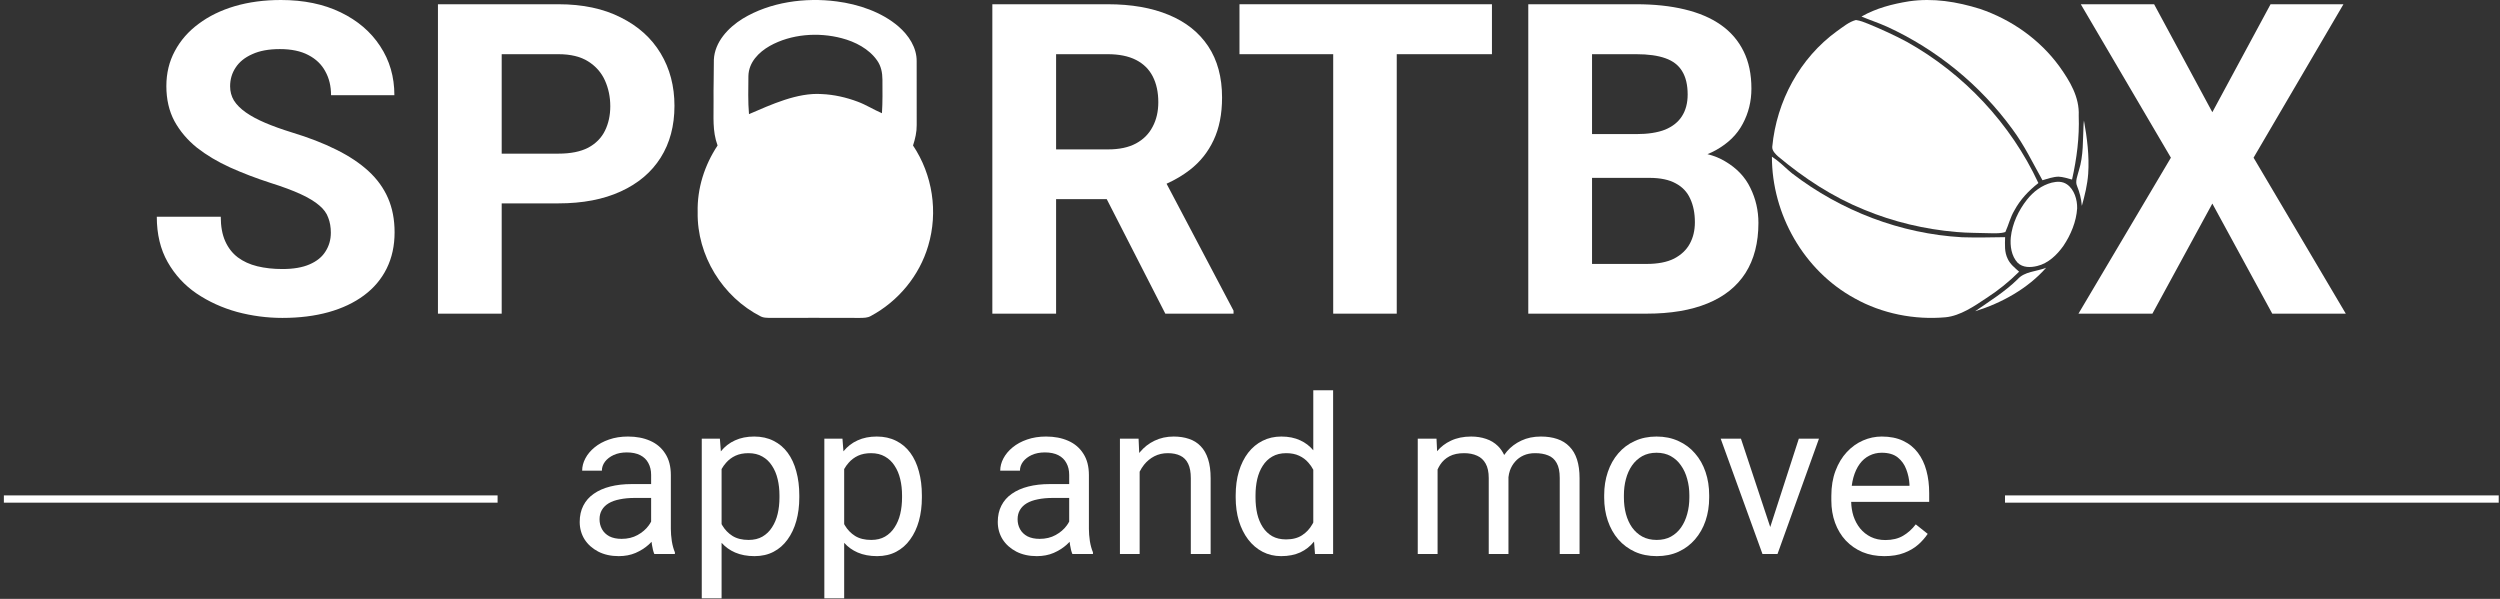 <svg width="359" height="86" viewBox="0 0 359 86" fill="none" xmlns="http://www.w3.org/2000/svg">
<rect x="0" y="0" width="359" height="86" fill="#333333" stroke="none"/>
<g clip-path="url(#clip0_142_3145)">
<path fill-rule="evenodd" clip-rule="evenodd" d="M71.454 72.187H0.556V71.138H71.454V72.187Z" fill="white"/>
<path fill-rule="evenodd" clip-rule="evenodd" d="M358.816 72.187H287.918V71.138H358.816V72.187Z" fill="white"/>
<path fill-rule="evenodd" clip-rule="evenodd" d="M188.697 77.766C188.159 78.441 187.5 78.961 186.721 79.325C185.935 79.682 185.017 79.861 183.966 79.861C182.996 79.861 182.108 79.652 181.302 79.233C180.506 78.815 179.817 78.228 179.236 77.473C178.664 76.718 178.22 75.83 177.904 74.81C177.598 73.779 177.445 72.662 177.445 71.457V71.136C177.445 69.871 177.598 68.723 177.904 67.692C178.22 66.651 178.664 65.758 179.236 65.013C179.817 64.268 180.506 63.697 181.302 63.299C182.108 62.891 183.006 62.687 183.996 62.687C185.037 62.687 185.945 62.87 186.721 63.238C187.448 63.568 188.071 64.043 188.588 64.663V56.044H191.435V79.555H188.833L188.697 77.766ZM188.588 67.455C188.394 67.081 188.159 66.742 187.884 66.437C187.527 66.018 187.083 65.687 186.552 65.442C186.032 65.197 185.415 65.075 184.7 65.075C183.925 65.075 183.256 65.238 182.695 65.564C182.144 65.881 181.69 66.32 181.333 66.881C180.976 67.432 180.71 68.075 180.537 68.809C180.374 69.534 180.292 70.309 180.292 71.136V71.457C180.292 72.284 180.374 73.06 180.537 73.784C180.71 74.509 180.976 75.146 181.333 75.698C181.69 76.249 182.144 76.682 182.695 76.999C183.246 77.305 183.904 77.458 184.67 77.458C185.609 77.458 186.379 77.259 186.981 76.861C187.593 76.463 188.083 75.937 188.451 75.284C188.498 75.2 188.544 75.115 188.588 75.029V67.455Z" fill="white"/>
<path fill-rule="evenodd" clip-rule="evenodd" d="M93.566 77.804C93.431 77.945 93.287 78.085 93.135 78.223C92.614 78.692 91.992 79.085 91.267 79.402C90.553 79.708 89.747 79.861 88.849 79.861C87.726 79.861 86.741 79.642 85.894 79.203C85.058 78.764 84.405 78.177 83.935 77.442C83.476 76.698 83.246 75.866 83.246 74.948C83.246 74.06 83.42 73.279 83.767 72.606C84.114 71.922 84.614 71.355 85.267 70.906C85.92 70.447 86.706 70.1 87.624 69.866C88.543 69.631 89.568 69.513 90.701 69.513H93.502V68.197C93.502 67.544 93.369 66.978 93.104 66.498C92.849 66.008 92.461 65.631 91.941 65.365C91.42 65.1 90.777 64.967 90.012 64.967C89.298 64.967 88.67 65.09 88.129 65.335C87.599 65.58 87.18 65.901 86.874 66.299C86.578 66.697 86.43 67.126 86.43 67.585H83.598C83.598 66.993 83.751 66.406 84.058 65.825C84.364 65.243 84.802 64.717 85.374 64.248C85.956 63.768 86.65 63.391 87.456 63.115C88.272 62.83 89.18 62.687 90.18 62.687C91.385 62.687 92.446 62.891 93.364 63.299C94.293 63.707 95.017 64.325 95.538 65.151C96.068 65.967 96.334 66.993 96.334 68.228V75.942C96.334 76.493 96.38 77.08 96.472 77.703C96.573 78.325 96.722 78.861 96.915 79.31V79.555H93.961C93.818 79.228 93.706 78.795 93.624 78.254C93.602 78.101 93.582 77.951 93.566 77.804ZM93.502 74.898C93.405 75.091 93.282 75.286 93.135 75.483C92.747 76.014 92.221 76.463 91.558 76.83C90.895 77.198 90.129 77.381 89.262 77.381C88.568 77.381 87.981 77.259 87.502 77.014C87.032 76.759 86.68 76.417 86.445 75.988C86.211 75.56 86.093 75.085 86.093 74.565C86.093 74.055 86.206 73.611 86.43 73.233C86.655 72.845 86.981 72.524 87.41 72.269C87.838 72.014 88.369 71.825 89.002 71.702C89.634 71.57 90.354 71.503 91.16 71.503H93.502V74.898Z" fill="white"/>
<path fill-rule="evenodd" clip-rule="evenodd" d="M105.564 79.341C104.808 79.015 104.16 78.551 103.62 77.948V85.922H100.773V62.993H103.375L103.515 64.812C104.076 64.119 104.754 63.594 105.548 63.238C106.344 62.87 107.263 62.687 108.304 62.687C109.345 62.687 110.268 62.891 111.074 63.299C111.88 63.697 112.559 64.268 113.11 65.013C113.661 65.758 114.074 66.651 114.35 67.692C114.636 68.723 114.779 69.871 114.779 71.136V71.457C114.779 72.662 114.636 73.779 114.35 74.81C114.064 75.83 113.646 76.718 113.095 77.473C112.554 78.228 111.886 78.815 111.09 79.233C110.294 79.652 109.38 79.861 108.35 79.861C107.299 79.861 106.37 79.688 105.564 79.341ZM103.62 75.263C103.655 75.326 103.69 75.39 103.727 75.453C104.094 76.075 104.584 76.58 105.196 76.968C105.809 77.346 106.579 77.534 107.508 77.534C108.273 77.534 108.931 77.376 109.482 77.06C110.044 76.733 110.503 76.289 110.86 75.728C111.227 75.167 111.498 74.524 111.671 73.799C111.845 73.065 111.931 72.284 111.931 71.457V71.136C111.931 70.309 111.845 69.534 111.671 68.809C111.498 68.075 111.227 67.432 110.86 66.881C110.503 66.32 110.044 65.881 109.482 65.564C108.921 65.238 108.253 65.075 107.477 65.075C106.763 65.075 106.14 65.197 105.61 65.442C105.089 65.687 104.645 66.018 104.278 66.437C104.028 66.715 103.808 67.021 103.62 67.356V75.263Z" fill="white"/>
<path fill-rule="evenodd" clip-rule="evenodd" d="M121.118 64.812L120.978 62.993H118.376V85.922H121.223V77.948C121.763 78.551 122.411 79.015 123.167 79.341C123.973 79.688 124.901 79.861 125.953 79.861C126.983 79.861 127.897 79.652 128.692 79.233C129.488 78.815 130.157 78.228 130.698 77.473C131.249 76.718 131.667 75.83 131.953 74.81C132.239 73.779 132.381 72.662 132.381 71.457V71.136C132.381 69.871 132.239 68.723 131.953 67.692C131.677 66.651 131.264 65.758 130.713 65.013C130.162 64.268 129.483 63.697 128.677 63.299C127.871 62.891 126.947 62.687 125.907 62.687C124.866 62.687 123.947 62.87 123.151 63.238C122.356 63.594 121.679 64.119 121.118 64.812ZM121.33 75.453C121.293 75.39 121.258 75.326 121.223 75.263V67.356C121.411 67.021 121.631 66.715 121.881 66.437C122.248 66.018 122.692 65.687 123.213 65.442C123.743 65.197 124.366 65.075 125.08 65.075C125.856 65.075 126.524 65.238 127.085 65.564C127.646 65.881 128.106 66.32 128.463 66.881C128.83 67.432 129.101 68.075 129.274 68.809C129.448 69.534 129.534 70.309 129.534 71.136V71.457C129.534 72.284 129.448 73.065 129.274 73.799C129.101 74.524 128.83 75.167 128.463 75.728C128.106 76.289 127.646 76.733 127.085 77.06C126.534 77.376 125.876 77.534 125.111 77.534C124.182 77.534 123.412 77.346 122.799 76.968C122.187 76.58 121.697 76.075 121.33 75.453Z" fill="white"/>
<path fill-rule="evenodd" clip-rule="evenodd" d="M153.599 77.804C153.465 77.945 153.321 78.085 153.168 78.223C152.648 78.692 152.025 79.085 151.301 79.402C150.586 79.708 149.78 79.861 148.882 79.861C147.76 79.861 146.775 79.642 145.928 79.203C145.091 78.764 144.438 78.177 143.969 77.442C143.51 76.698 143.28 75.866 143.28 74.948C143.28 74.06 143.453 73.279 143.8 72.606C144.147 71.922 144.647 71.355 145.3 70.906C145.954 70.447 146.739 70.1 147.658 69.866C148.576 69.631 149.602 69.513 150.734 69.513H153.536V68.197C153.536 67.544 153.403 66.978 153.138 66.498C152.882 66.008 152.495 65.631 151.974 65.365C151.454 65.1 150.811 64.967 150.046 64.967C149.331 64.967 148.704 65.09 148.163 65.335C147.632 65.58 147.214 65.901 146.908 66.299C146.612 66.697 146.464 67.126 146.464 67.585H143.632C143.632 66.993 143.785 66.406 144.091 65.825C144.397 65.243 144.836 64.717 145.408 64.248C145.989 63.768 146.683 63.391 147.489 63.115C148.306 62.83 149.214 62.687 150.214 62.687C151.418 62.687 152.479 62.891 153.398 63.299C154.326 63.707 155.051 64.325 155.571 65.151C156.102 65.967 156.367 66.993 156.367 68.228V75.942C156.367 76.493 156.413 77.08 156.505 77.703C156.607 78.325 156.755 78.861 156.949 79.31V79.555H153.995C153.852 79.228 153.74 78.795 153.658 78.254C153.635 78.101 153.616 77.951 153.599 77.804ZM153.536 74.898C153.438 75.091 153.316 75.286 153.168 75.483C152.78 76.014 152.255 76.463 151.592 76.83C150.928 77.198 150.163 77.381 149.296 77.381C148.602 77.381 148.015 77.259 147.535 77.014C147.066 76.759 146.714 76.417 146.479 75.988C146.244 75.56 146.127 75.085 146.127 74.565C146.127 74.055 146.239 73.611 146.464 73.233C146.688 72.845 147.015 72.524 147.443 72.269C147.872 72.014 148.403 71.825 149.035 71.702C149.668 71.57 150.387 71.503 151.194 71.503H153.536V74.898Z" fill="white"/>
<path d="M163.59 65.053L163.5 62.993H160.822V79.555H163.653V67.735C163.833 67.378 164.042 67.048 164.281 66.743C164.699 66.222 165.194 65.814 165.766 65.518C166.347 65.222 166.99 65.075 167.694 65.075C168.409 65.075 169.011 65.197 169.501 65.442C169.99 65.677 170.363 66.059 170.618 66.59C170.873 67.11 171.001 67.804 171.001 68.672V79.555H173.848V68.702C173.848 67.61 173.725 66.687 173.48 65.932C173.235 65.166 172.878 64.544 172.409 64.064C171.95 63.585 171.394 63.238 170.74 63.023C170.087 62.799 169.353 62.687 168.536 62.687C167.536 62.687 166.623 62.886 165.796 63.284C164.98 63.671 164.276 64.222 163.684 64.937C163.652 64.975 163.621 65.014 163.59 65.053Z" fill="white"/>
<path d="M206.367 64.796L206.283 62.993H203.589V79.555H206.436V67.421C206.543 67.182 206.666 66.956 206.803 66.743C207.14 66.222 207.589 65.814 208.15 65.518C208.712 65.222 209.411 65.075 210.248 65.075C210.962 65.075 211.584 65.197 212.115 65.442C212.646 65.677 213.054 66.054 213.34 66.575C213.635 67.095 213.783 67.789 213.783 68.656V79.555H216.615V68.523C216.652 68.187 216.724 67.864 216.829 67.554C217.003 67.075 217.253 66.651 217.58 66.284C217.906 65.906 218.309 65.61 218.789 65.396C219.268 65.182 219.819 65.075 220.442 65.075C221.166 65.075 221.789 65.182 222.309 65.396C222.84 65.6 223.248 65.962 223.534 66.483C223.83 66.993 223.978 67.712 223.978 68.641V79.555H226.825V68.672C226.825 67.631 226.702 66.733 226.458 65.978C226.213 65.222 225.85 64.605 225.371 64.126C224.901 63.636 224.32 63.273 223.626 63.039C222.942 62.804 222.156 62.687 221.268 62.687C220.217 62.687 219.284 62.88 218.467 63.268C217.651 63.646 216.962 64.161 216.401 64.814C216.259 64.982 216.126 65.156 216.001 65.336C215.762 64.832 215.461 64.403 215.1 64.049C214.62 63.58 214.054 63.238 213.401 63.023C212.748 62.799 212.033 62.687 211.258 62.687C210.156 62.687 209.186 62.886 208.349 63.284C207.569 63.645 206.908 64.15 206.367 64.796Z" fill="white"/>
<path fill-rule="evenodd" clip-rule="evenodd" d="M230.881 67.784C230.534 68.804 230.361 69.912 230.361 71.105V71.457C230.361 72.651 230.534 73.759 230.881 74.779C231.228 75.799 231.728 76.692 232.381 77.458C233.045 78.213 233.841 78.805 234.769 79.233C235.698 79.652 236.744 79.861 237.907 79.861C239.07 79.861 240.111 79.652 241.03 79.233C241.958 78.805 242.749 78.213 243.402 77.458C244.066 76.692 244.571 75.799 244.918 74.779C245.265 73.759 245.438 72.651 245.438 71.457V71.105C245.438 69.912 245.265 68.804 244.918 67.784C244.571 66.753 244.066 65.86 243.402 65.105C242.749 64.34 241.953 63.748 241.014 63.33C240.086 62.901 239.04 62.687 237.876 62.687C236.723 62.687 235.682 62.901 234.754 63.33C233.825 63.748 233.034 64.34 232.381 65.105C231.728 65.86 231.228 66.753 230.881 67.784ZM233.483 73.799C233.289 73.065 233.193 72.284 233.193 71.457V71.105C233.193 70.289 233.289 69.519 233.483 68.794C233.677 68.059 233.968 67.411 234.356 66.85C234.754 66.279 235.244 65.83 235.825 65.503C236.417 65.177 237.101 65.013 237.876 65.013C238.662 65.013 239.346 65.177 239.928 65.503C240.519 65.83 241.009 66.279 241.397 66.85C241.795 67.411 242.091 68.059 242.285 68.794C242.489 69.519 242.591 70.289 242.591 71.105V71.457C242.591 72.284 242.489 73.065 242.285 73.799C242.091 74.524 241.8 75.167 241.412 75.728C241.025 76.289 240.535 76.733 239.943 77.06C239.361 77.376 238.683 77.534 237.907 77.534C237.121 77.534 236.432 77.376 235.841 77.06C235.249 76.733 234.754 76.289 234.356 75.728C233.968 75.167 233.677 74.524 233.483 73.799Z" fill="white"/>
<path d="M247.091 62.993L253.091 79.555H255.25L261.204 62.993H258.311L254.206 75.682L249.999 62.993H247.091Z" fill="white"/>
<path fill-rule="evenodd" clip-rule="evenodd" d="M267.449 79.279C268.388 79.667 269.434 79.861 270.587 79.861C271.679 79.861 272.623 79.708 273.419 79.402C274.225 79.096 274.904 78.698 275.455 78.208C276.006 77.718 276.46 77.203 276.817 76.662L275.103 75.299C274.582 75.983 273.975 76.529 273.281 76.937C272.587 77.346 271.74 77.55 270.74 77.55C269.965 77.55 269.271 77.402 268.659 77.106C268.057 76.81 267.541 76.402 267.113 75.881C266.694 75.361 266.373 74.759 266.148 74.075C265.954 73.445 265.847 72.776 265.829 72.07H277.031V70.799C277.031 69.636 276.899 68.564 276.633 67.585C276.368 66.595 275.96 65.738 275.409 65.013C274.858 64.279 274.149 63.707 273.281 63.299C272.424 62.891 271.404 62.687 270.22 62.687C269.291 62.687 268.393 62.875 267.526 63.253C266.658 63.631 265.883 64.187 265.199 64.921C264.516 65.656 263.975 66.554 263.577 67.615C263.179 68.666 262.98 69.866 262.98 71.213V71.856C262.98 73.019 263.158 74.09 263.515 75.07C263.873 76.049 264.383 76.897 265.046 77.611C265.72 78.325 266.521 78.881 267.449 79.279ZM265.912 69.758C265.966 69.333 266.045 68.935 266.148 68.564C266.363 67.799 266.664 67.151 267.051 66.621C267.439 66.09 267.903 65.692 268.444 65.427C268.985 65.151 269.577 65.013 270.22 65.013C271.189 65.013 271.955 65.238 272.516 65.687C273.077 66.136 273.485 66.707 273.74 67.401C274.006 68.095 274.159 68.809 274.2 69.544V69.758H265.912Z" fill="white"/>
<path d="M47.142 31.279C47.386 31.909 47.509 32.621 47.509 33.415C47.509 34.412 47.254 35.307 46.746 36.1C46.257 36.894 45.495 37.514 44.457 37.962C43.44 38.409 42.138 38.633 40.551 38.633C39.249 38.633 38.049 38.501 36.95 38.236C35.872 37.972 34.936 37.545 34.143 36.955C33.37 36.365 32.769 35.592 32.342 34.636C31.915 33.679 31.701 32.51 31.701 31.126H22.516C22.516 33.629 23.035 35.795 24.072 37.626C25.11 39.457 26.493 40.962 28.223 42.142C29.972 43.322 31.915 44.207 34.051 44.797C36.187 45.367 38.354 45.652 40.551 45.652C42.992 45.652 45.2 45.377 47.173 44.828C49.146 44.279 50.845 43.475 52.269 42.417C53.693 41.359 54.782 40.067 55.534 38.541C56.287 37.016 56.663 35.286 56.663 33.354C56.663 31.523 56.348 29.885 55.717 28.441C55.087 26.996 54.151 25.704 52.91 24.565C51.669 23.426 50.123 22.399 48.272 21.483C46.441 20.568 44.315 19.744 41.894 19.011C40.449 18.564 39.178 18.106 38.079 17.638C36.981 17.17 36.055 16.672 35.302 16.143C34.55 15.614 33.98 15.044 33.593 14.434C33.227 13.824 33.044 13.142 33.044 12.389C33.044 11.393 33.309 10.498 33.837 9.704C34.366 8.89 35.16 8.249 36.218 7.782C37.276 7.293 38.598 7.049 40.185 7.049C41.833 7.049 43.196 7.334 44.274 7.904C45.373 8.473 46.186 9.256 46.715 10.253C47.264 11.23 47.539 12.369 47.539 13.671H56.633C56.633 11.026 55.951 8.677 54.588 6.622C53.245 4.567 51.354 2.95 48.912 1.77C46.471 0.59 43.613 9.33526e-06 40.337 9.33526e-06C37.937 9.33526e-06 35.73 0.295 33.715 0.885C31.722 1.475 29.992 2.319 28.528 3.418C27.063 4.496 25.924 5.798 25.11 7.324C24.296 8.829 23.889 10.508 23.889 12.359C23.889 14.271 24.276 15.95 25.049 17.394C25.842 18.838 26.921 20.11 28.284 21.209C29.667 22.287 31.254 23.233 33.044 24.047C34.855 24.86 36.767 25.593 38.781 26.244C40.592 26.813 42.067 27.363 43.206 27.892C44.345 28.42 45.23 28.959 45.861 29.509C46.491 30.038 46.919 30.628 47.142 31.279Z" fill="white"/>
<path fill-rule="evenodd" clip-rule="evenodd" d="M89.132 2.502C86.65 1.241 83.67 0.61 80.191 0.61H62.889V45.041H72.043V29.204H80.191C83.67 29.204 86.65 28.634 89.132 27.495C91.635 26.355 93.547 24.738 94.869 22.643C96.192 20.547 96.853 18.065 96.853 15.197C96.853 12.369 96.192 9.857 94.869 7.659C93.547 5.462 91.635 3.743 89.132 2.502ZM84.463 21.209C83.365 21.778 81.941 22.063 80.191 22.063H72.043V7.782H80.191C81.941 7.782 83.365 8.127 84.463 8.819C85.562 9.511 86.365 10.426 86.874 11.566C87.383 12.705 87.637 13.936 87.637 15.258C87.637 16.56 87.383 17.73 86.874 18.767C86.365 19.805 85.562 20.619 84.463 21.209Z" fill="white"/>
<path fill-rule="evenodd" clip-rule="evenodd" d="M167.828 2.136C165.387 1.119 162.468 0.61 159.07 0.61H142.5V45.041H151.655V28.593H158.926L167.34 45.041H177.136V44.614L167.519 26.382C168.761 25.823 169.881 25.156 170.88 24.382C172.345 23.243 173.474 21.829 174.267 20.14C175.081 18.432 175.488 16.387 175.488 14.007C175.488 11.098 174.827 8.646 173.504 6.652C172.182 4.659 170.29 3.153 167.828 2.136ZM163.129 8.605C162.051 8.056 160.698 7.782 159.07 7.782H151.655V21.453H159.131C160.739 21.453 162.071 21.168 163.129 20.598C164.187 20.029 164.98 19.235 165.509 18.218C166.059 17.201 166.333 16.021 166.333 14.678C166.333 13.254 166.069 12.023 165.54 10.986C165.011 9.948 164.207 9.155 163.129 8.605Z" fill="white"/>
<path d="M200.572 7.782V45.041H191.448V7.782H177.99V0.61H214.243V7.782H200.572Z" fill="white"/>
<path d="M126.648 16.259C125.451 15.745 124.39 15.057 123.167 14.603C121.522 13.983 119.764 13.584 118.007 13.508C114.502 13.266 110.719 15.031 107.554 16.39C107.395 14.572 107.46 12.731 107.471 10.909C107.52 8.95 108.938 7.509 110.544 6.594C113.608 4.881 117.496 4.599 120.859 5.483C122.794 5.986 124.794 7.011 125.959 8.69C126.536 9.509 126.71 10.45 126.718 11.433C126.723 13.041 126.755 14.655 126.648 16.259ZM131.111 20.892C131.422 19.935 131.649 18.973 131.638 17.959C131.641 14.916 131.628 11.871 131.633 8.825C131.667 6.839 130.48 5.061 129.026 3.804C126.606 1.721 123.274 0.605 120.145 0.203C115.626 -0.392 110.581 0.286 106.641 2.685C104.579 3.963 102.631 6.023 102.511 8.57C102.519 10.57 102.444 12.567 102.467 14.567C102.498 16.767 102.269 18.773 103.043 20.892C101.166 23.729 100.1 27.056 100.185 30.472C100.071 36.675 103.758 42.664 109.277 45.456C109.653 45.631 110.033 45.634 110.438 45.649C114.784 45.641 119.131 45.631 123.477 45.652C124.04 45.641 124.564 45.66 125.068 45.367C128.994 43.255 132.034 39.582 133.291 35.295C134.738 30.433 133.927 25.111 131.111 20.892Z" fill="white"/>
<path fill-rule="evenodd" clip-rule="evenodd" d="M245.193 22.136C245.611 21.968 246.006 21.781 246.376 21.575C248.146 20.598 249.438 19.337 250.252 17.791C251.086 16.245 251.503 14.556 251.503 12.725C251.503 10.65 251.126 8.86 250.374 7.354C249.621 5.829 248.533 4.567 247.109 3.57C245.684 2.573 243.945 1.831 241.89 1.343C239.856 0.854 237.547 0.61 234.963 0.61H219.461V45.041H236.459C239.897 45.041 242.806 44.553 245.186 43.577C247.587 42.6 249.407 41.145 250.648 39.213C251.889 37.26 252.51 34.859 252.51 32.011C252.51 30.221 252.123 28.543 251.35 26.976C250.598 25.41 249.387 24.138 247.719 23.162C246.982 22.716 246.141 22.374 245.193 22.136ZM240.639 26.335C239.683 25.806 238.422 25.542 236.855 25.542H228.616V37.901H236.459C238.066 37.901 239.378 37.646 240.395 37.138C241.412 36.609 242.165 35.897 242.653 35.002C243.141 34.106 243.386 33.079 243.386 31.919C243.386 30.617 243.162 29.488 242.714 28.532C242.287 27.576 241.595 26.844 240.639 26.335ZM234.963 19.256C236.652 19.256 238.035 19.042 239.113 18.615C240.192 18.167 240.995 17.526 241.524 16.692C242.073 15.838 242.348 14.8 242.348 13.579C242.348 12.196 242.084 11.077 241.555 10.223C241.046 9.368 240.242 8.748 239.144 8.361C238.066 7.975 236.672 7.782 234.963 7.782H228.616V19.256H234.963Z" fill="white"/>
<path d="M323.612 22.643L336.52 0.61H326.053L317.692 16.112L309.33 0.61H298.802L311.741 22.643L298.467 45.041H309.086L317.692 29.234L326.297 45.041H336.856L323.612 22.643Z" fill="white"/>
<path d="M274.135 0.188C277.61 -0.314 280.988 0.238 284.311 1.271C288.847 2.809 292.904 5.663 295.733 9.543C297.227 11.632 298.629 13.943 298.504 16.607C298.618 19.724 298.227 22.75 297.545 25.787C296.919 25.615 296.257 25.399 295.608 25.369C294.835 25.382 294.037 25.668 293.297 25.881C291.876 23.354 290.712 20.874 288.972 18.538C284.369 12.211 278.087 7.088 270.973 3.832C269.774 3.294 268.521 2.881 267.307 2.374C269.427 1.172 271.746 0.573 274.135 0.188Z" fill="white"/>
<path d="M266.512 2.873C267.125 2.959 267.74 3.203 268.31 3.436C270.176 4.206 272.018 5.046 273.797 5.996C282.003 10.563 288.753 17.77 292.713 26.286C291.316 27.381 290.116 28.642 289.268 30.213C288.681 31.193 288.434 32.288 287.971 33.316C287.334 33.532 286.575 33.502 285.91 33.493C284.244 33.441 282.59 33.46 280.93 33.313C276.397 32.928 271.899 31.861 267.698 30.116C263.162 28.276 259.105 25.618 255.361 22.489C254.968 22.138 254.45 21.644 254.497 21.071C255.12 14.531 258.448 8.343 263.794 4.469C264.625 3.89 265.52 3.128 266.512 2.873Z" fill="white"/>
<path d="M299.255 17.31C299.707 19.799 300.039 22.415 299.865 24.948C299.751 26.524 299.38 28.043 298.953 29.559C298.864 28.517 298.651 27.666 298.263 26.704C297.958 26.045 298.357 25.169 298.518 24.507C299.216 22.287 299.083 20.123 299.2 17.84C299.216 17.662 299.236 17.485 299.255 17.31Z" fill="white"/>
<path d="M254.447 22.495C254.685 22.661 254.924 22.833 255.156 23.005C255.935 23.601 256.603 24.305 257.365 24.914C264.376 30.287 272.919 33.571 281.751 34.07C283.81 34.134 285.874 34.089 287.933 34.056C287.913 35.159 287.811 36.173 288.318 37.193C288.681 37.963 289.329 38.457 289.945 39.016C288.509 40.446 286.938 41.718 285.234 42.813C283.521 43.963 281.501 45.343 279.403 45.559C274.934 45.964 270.253 45.043 266.327 42.841C259.03 38.864 254.436 30.77 254.447 22.495Z" fill="white"/>
<path d="M294.63 26.228C295.386 26.047 296.157 26.015 296.822 26.477C297.872 27.203 298.307 28.691 298.279 29.91C298.16 31.828 297.368 33.726 296.301 35.311C295.389 36.6 294.12 37.825 292.54 38.196C291.593 38.431 290.476 38.456 289.731 37.731C288.838 36.772 288.628 35.32 288.752 34.064C288.966 32.111 289.855 30.215 291.066 28.683C291.983 27.516 293.18 26.61 294.63 26.228Z" fill="white"/>
<path d="M293.823 38.451C291.185 41.444 287.419 43.528 283.631 44.694C285.732 43.225 287.882 41.912 289.728 40.105C290.736 38.964 292.377 39.019 293.823 38.451Z" fill="white"/>
</g>
<defs>
<clipPath id="clip0_142_3145">
<rect width="358.26" height="85.922" fill="white" transform="translate(0.556)"/>
</clipPath>
</defs>
</svg>
